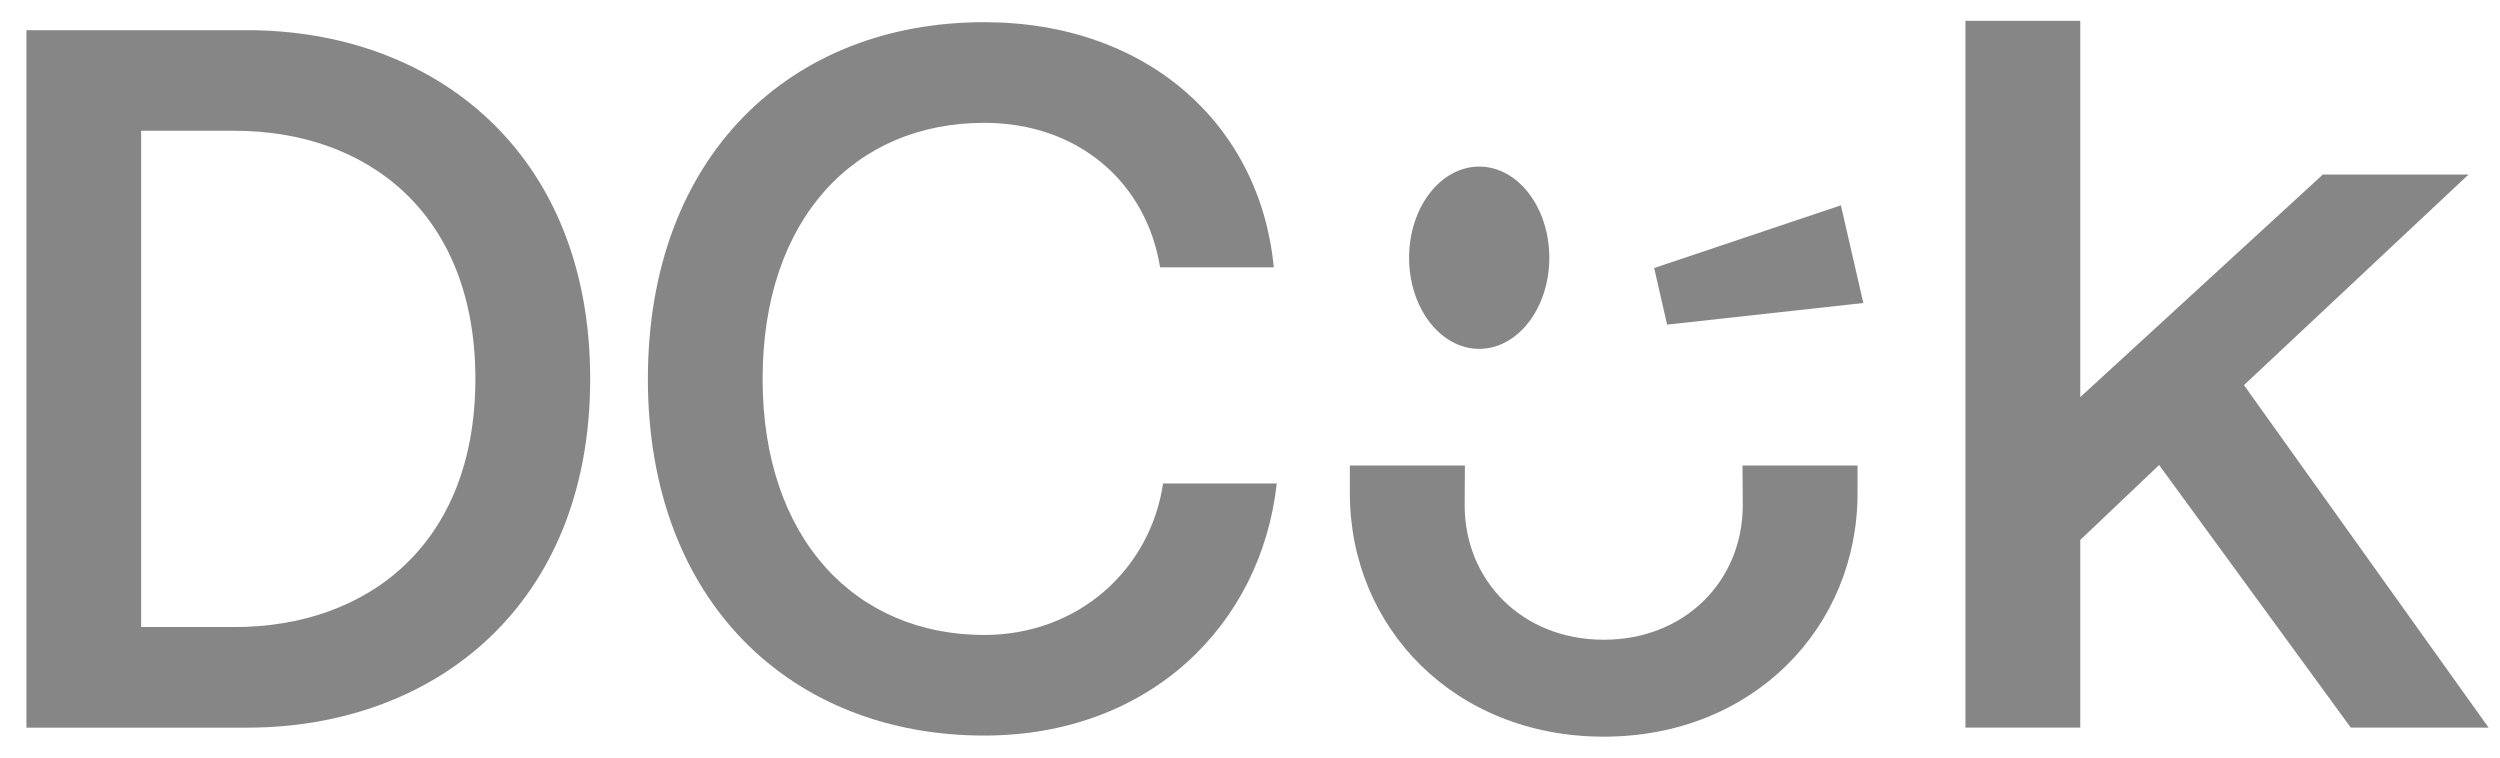 <?xml version="1.0" encoding="UTF-8"?> <svg xmlns="http://www.w3.org/2000/svg" width="66" height="20" viewBox="0 0 66 20" fill="none"><g clip-path="url(#clip0_162_5429)"><path d="M51.888 0.55V19.208H54.919V14.254L57.001 12.277L62.06 19.208H65.698L59.241 10.167L65.17 4.607H61.324L54.919 10.484V0.55H51.888Z" fill="#868686"></path><path d="M39.051 9.21C40.073 9.21 40.902 8.132 40.902 6.804C40.902 5.477 40.073 4.398 39.051 4.398C38.029 4.398 37.2 5.477 37.2 6.804C37.2 8.132 38.029 9.21 39.051 9.21Z" fill="#868686"></path><path d="M43.67 7.076L44.011 8.57L49.192 7.999L48.599 5.42L43.67 7.076Z" fill="#868686"></path><path d="M46.009 13.337C46.009 15.323 44.494 16.889 42.338 16.889C40.183 16.889 38.667 15.323 38.667 13.337L38.673 12.29H35.636V13.021C35.636 16.57 38.399 19.446 42.335 19.448H42.344C46.278 19.446 49.039 16.568 49.039 13.021V12.29H46.002L46.009 13.337Z" fill="#868686"></path><path d="M0.698 0.797H6.523C11.45 0.797 15.581 4.007 15.581 10.003C15.581 15.999 11.45 19.21 6.523 19.21H0.698V0.797ZM6.188 16.554C9.704 16.554 12.55 14.371 12.55 10.003C12.55 5.636 9.704 3.452 6.188 3.452H3.726V16.552H6.188V16.554Z" fill="#868686"></path><path d="M17.104 10.003C17.104 4.111 20.876 0.586 25.98 0.586C30.292 0.586 33.268 3.295 33.628 7.058H30.626C30.267 4.823 28.472 3.243 25.983 3.243C22.57 3.243 20.133 5.769 20.133 10.003C20.133 14.238 22.595 16.763 25.983 16.763C28.472 16.763 30.37 15.027 30.705 12.764H33.706C33.295 16.5 30.346 19.419 25.983 19.419C20.928 19.419 17.104 15.921 17.104 10.001V10.003Z" fill="#868686"></path></g><defs><clipPath id="clip0_162_5429"><rect width="65" height="18.9" fill="white" transform="translate(0.698 0.55)"></rect></clipPath></defs></svg> 